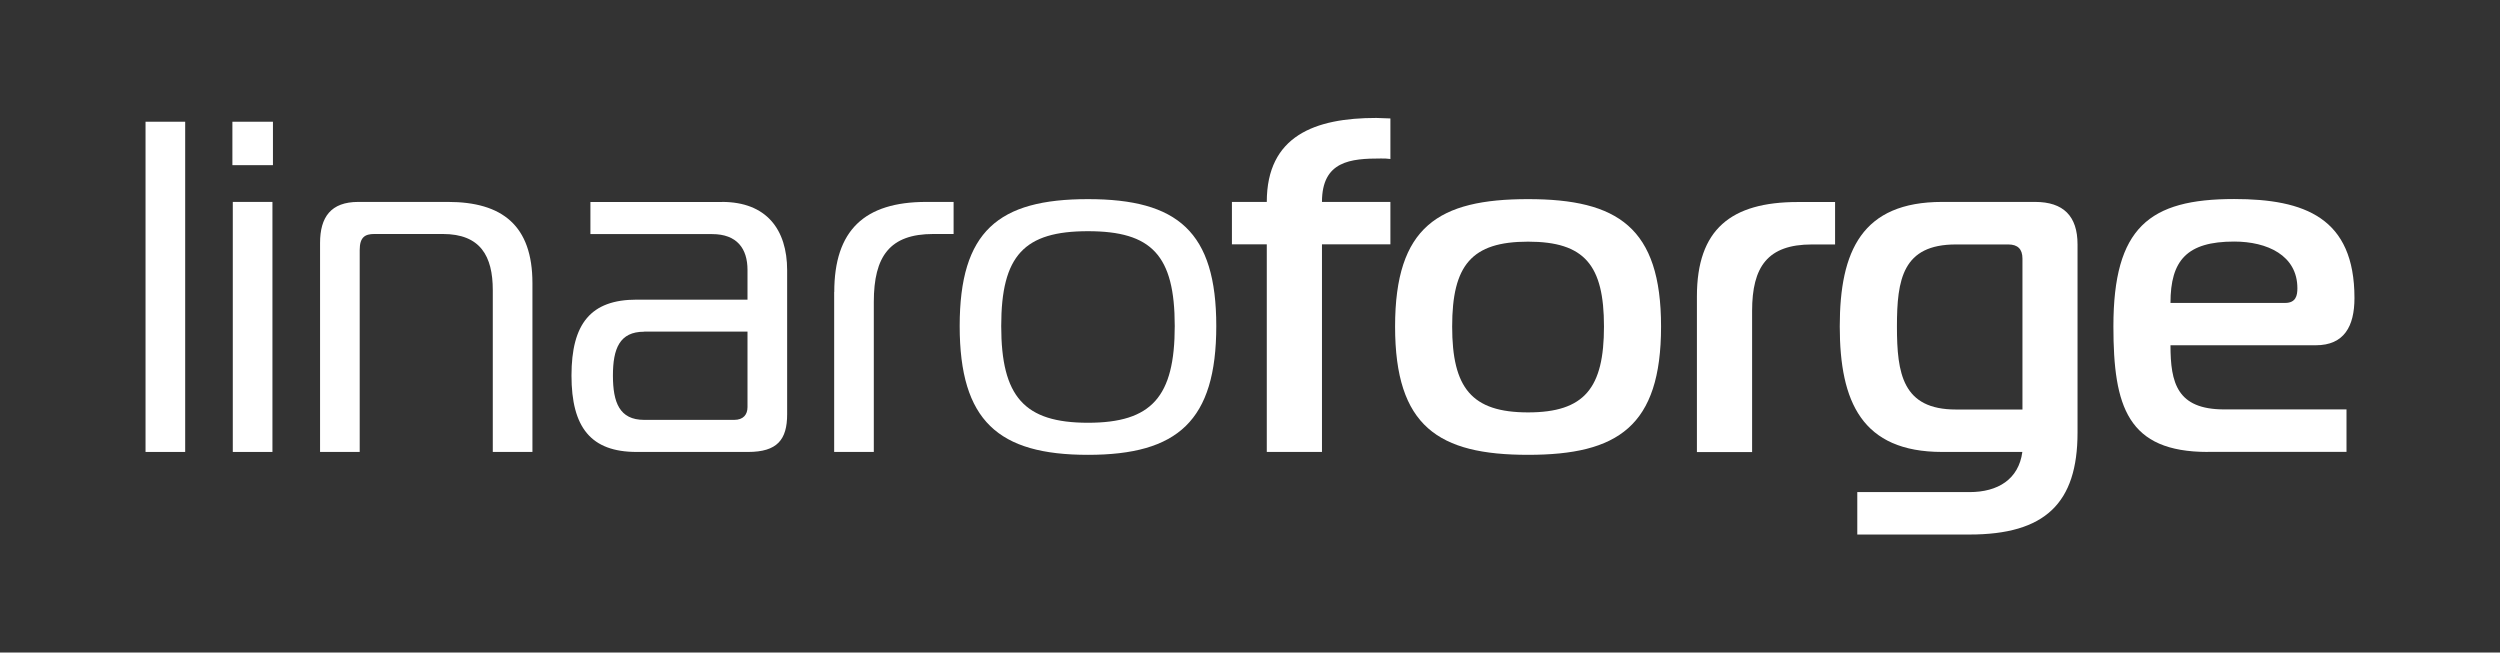 <?xml version="1.0" encoding="UTF-8"?>
<svg id="Layer_1" data-name="Layer 1" xmlns="http://www.w3.org/2000/svg" viewBox="0 0 250.97 65.51">
  <rect x="0" y="0" width="250.97" height="65.51" fill="#333333" stroke="none"/>
  <defs>
    <style>
      .cls-1 {
        fill: #fff;
        stroke-width: 0px;
      }
    </style>
  </defs>
  <path class="cls-1" d="M14.61,12.22h3.98v33.15h-3.98V12.22Z"/>
  <path class="cls-1" d="M23.33,16.58v-4.36h4.07v4.36h-4.07ZM23.37,20.27h3.98v25.1h-3.98v-25.1Z"/>
  <path class="cls-1" d="M32.13,24.39c0-2.6,1.09-4.12,3.84-4.12h9c5.45,0,8.48,2.37,8.48,8.15v16.95h-3.98v-16.24c0-3.41-1.23-5.64-5.02-5.64h-6.87c-.95,0-1.47.33-1.47,1.61v20.27h-3.98v-20.98Z"/>
  <path class="cls-1" d="M72.48,20.27c4.45,0,6.54,2.75,6.54,6.87v14.44c0,2.56-.99,3.79-3.93,3.79h-11.18c-4.59,0-6.54-2.46-6.54-7.67s1.94-7.62,6.54-7.62h11.13v-2.98c0-2.13-1.04-3.6-3.55-3.6h-12.22v-3.22h13.21ZM64.66,33.3c-2.46,0-3.13,1.7-3.13,4.4s.66,4.45,3.13,4.45h9.05c.9,0,1.33-.52,1.33-1.28v-7.58h-10.37Z"/>
  <path class="cls-1" d="M83.75,29.32c0-6.2,3.03-9.05,9.23-9.05h2.75v3.22h-2.04c-4.36,0-5.97,2.23-5.97,6.82v15.06h-3.98v-16.05Z"/>
  <path class="cls-1" d="M122.1,32.73c0,9.52-3.88,12.93-12.88,12.93s-12.88-3.41-12.88-12.93,3.88-12.74,12.88-12.74,12.88,3.27,12.88,12.74ZM109.22,42.44c6.39,0,8.71-2.6,8.71-9.71s-2.32-9.52-8.71-9.52-8.71,2.42-8.71,9.52,2.32,9.71,8.71,9.71Z"/>
  <path class="cls-1" d="M127.17,45.37v-20.84h-3.5v-4.26h3.5c0-6.63,4.83-8.43,10.99-8.43.47,0,.95.05,1.42.05v4.07c-.33-.05-.62-.05-.95-.05-3.03,0-5.92.24-5.92,4.36h6.87v4.26h-6.87v20.84h-5.54Z"/>
  <path class="cls-1" d="M166.75,32.78c0,10.04-4.36,12.88-13.35,12.88s-13.35-2.84-13.35-12.88,4.36-12.79,13.35-12.79,13.35,2.84,13.35,12.79ZM153.4,41.4c5.68,0,7.62-2.46,7.62-8.62s-1.94-8.52-7.62-8.52-7.62,2.37-7.62,8.52,1.94,8.62,7.62,8.62Z"/>
  <path class="cls-1" d="M170.35,29.75c0-6.72,3.41-9.47,10.13-9.47h3.74v4.26h-2.32c-4.45,0-6.01,2.23-6.01,6.68v14.16h-5.54v-15.63Z"/>
  <path class="cls-1" d="M194.97,45.37c-8.05,0-10.28-5.02-10.28-12.6s2.23-12.5,10.28-12.5h9.33c2.84,0,4.26,1.42,4.26,4.26v18.9c0,7.1-3.27,10.23-10.84,10.23h-11.27v-4.26h11.27c2.84,0,4.93-1.28,5.3-4.03h-8.05ZM196.35,24.54c-5.35,0-5.92,3.5-5.92,8.24s.57,8.33,5.92,8.33h6.68v-15.15c0-.95-.47-1.42-1.42-1.42h-5.26Z"/>
  <path class="cls-1" d="M221.63,45.37c-8.05,0-9.47-4.55-9.47-12.6,0-9.94,3.6-12.79,12.12-12.79,7.1,0,12.08,1.89,12.08,9.94,0,2.84-1.04,4.74-3.88,4.74h-14.59c0,3.79.66,6.44,5.4,6.44h12.27v4.26h-13.92ZM229.4,30.41c1.09,0,1.23-.76,1.23-1.47,0-3.31-3.03-4.69-6.35-4.69-4.74,0-6.39,1.89-6.39,6.16h11.51Z"/>
</svg>